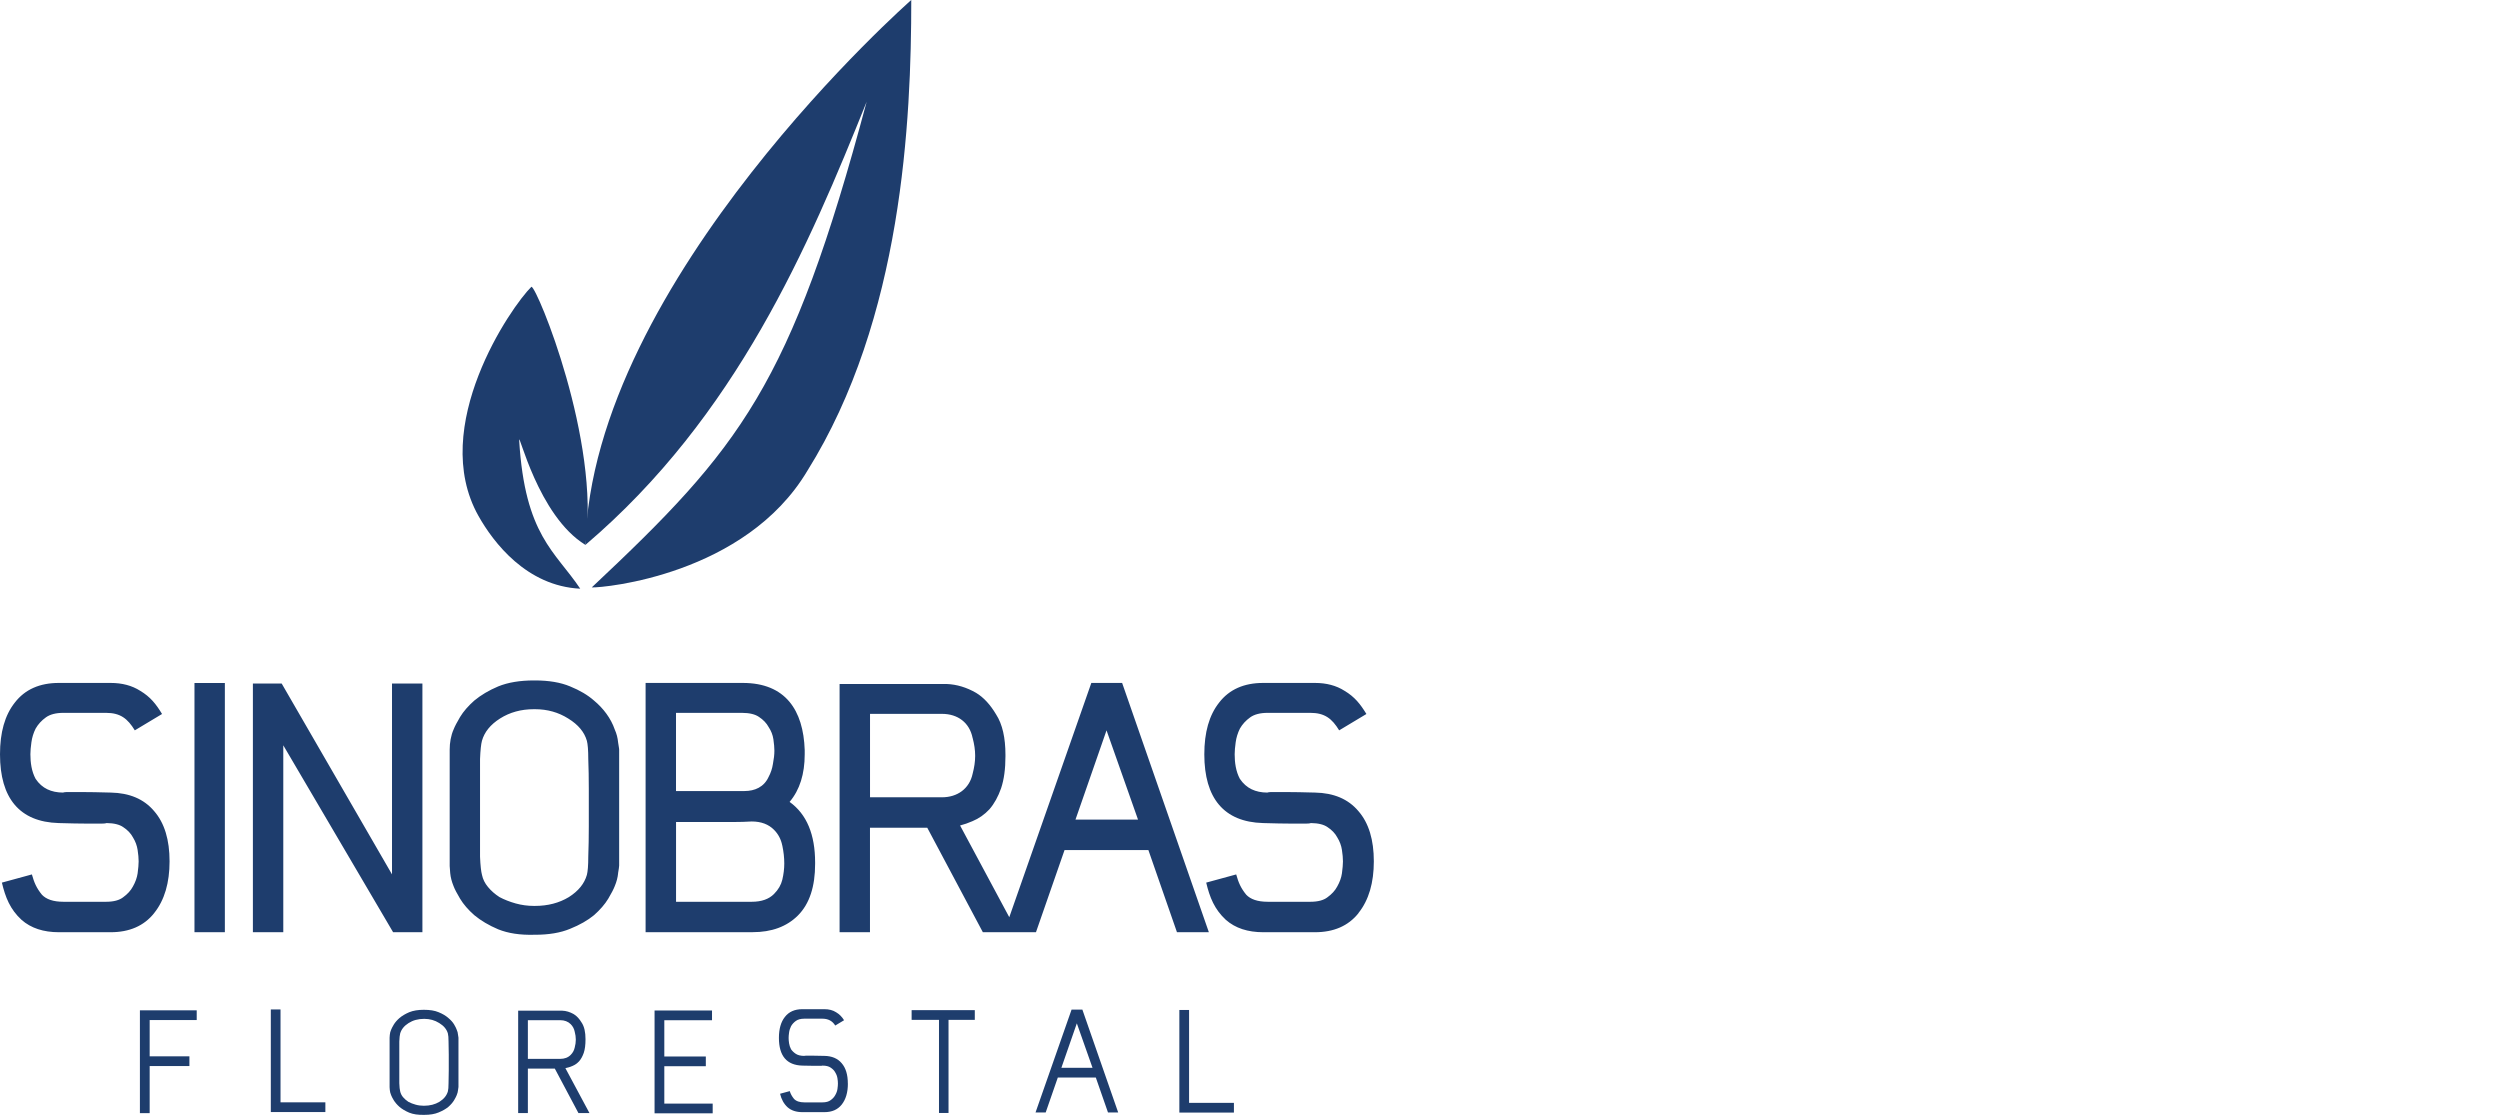 <svg width="222" height="99" viewBox="0 0 222 99" fill="none" xmlns="http://www.w3.org/2000/svg">
<g clip-path="url(#clip0_398_512)">
<path d="M120.635 81.086C119.73 82.226 118.427 82.781 116.777 82.781H112.166C110.817 82.781 109.697 82.425 108.854 81.68C107.848 80.75 107.419 79.684 107.111 78.376L109.775 77.649C109.978 78.376 110.181 78.856 110.668 79.454C111.043 79.848 111.655 80.078 112.584 80.078H116.363C117.058 80.078 117.549 79.93 117.869 79.684C118.263 79.403 118.556 79.079 118.743 78.727C118.969 78.329 119.11 77.934 119.164 77.552C119.223 77.11 119.254 76.755 119.254 76.489C119.254 76.197 119.223 75.857 119.164 75.478C119.11 75.095 118.969 74.712 118.743 74.349C118.56 74.006 118.267 73.697 117.881 73.447C117.569 73.228 117.089 73.096 116.414 73.088C116.235 73.142 116.036 73.135 115.852 73.135H114.608C114.023 73.135 113.204 73.119 112.154 73.088C108.675 72.99 106.943 70.874 106.943 66.984C106.943 65.043 107.368 63.516 108.258 62.391C109.163 61.216 110.481 60.645 112.162 60.645H116.773C117.775 60.645 118.657 60.872 119.394 61.344C120.295 61.88 120.802 62.524 121.337 63.403L118.918 64.855C118.283 63.813 117.639 63.301 116.356 63.301H112.576C111.881 63.301 111.374 63.446 111.019 63.699C110.625 63.981 110.321 64.317 110.103 64.699C109.908 65.094 109.783 65.5 109.728 65.918C109.67 66.332 109.639 66.687 109.639 66.98C109.639 67.722 109.744 68.499 110.099 69.159C110.684 70.026 111.499 70.37 112.525 70.381C112.705 70.327 112.903 70.335 113.087 70.335H114.284C114.869 70.335 115.704 70.35 116.781 70.381C118.423 70.413 119.718 70.948 120.623 72.022C121.555 73.088 121.996 74.591 121.996 76.486C121.996 78.379 121.555 79.926 120.631 81.078L120.635 81.086ZM13.688 81.086C12.783 82.226 11.48 82.781 9.83 82.781H5.223C3.873 82.781 2.754 82.425 1.911 81.68C0.901 80.75 0.476 79.684 0.168 78.376L2.832 77.649C3.035 78.376 3.238 78.856 3.725 79.454C4.1 79.848 4.712 80.078 5.64 80.078H9.42C10.115 80.078 10.606 79.93 10.926 79.684C11.32 79.403 11.613 79.079 11.8 78.727C12.026 78.329 12.166 77.934 12.221 77.552C12.28 77.11 12.311 76.755 12.311 76.489C12.311 76.197 12.28 75.857 12.221 75.478C12.166 75.095 12.026 74.712 11.8 74.349C11.616 74.006 11.324 73.697 10.938 73.447C10.626 73.228 10.146 73.096 9.471 73.088C9.292 73.142 9.093 73.135 8.909 73.135H7.665C7.08 73.135 6.261 73.119 5.211 73.088C1.732 72.99 0 70.874 0 66.984C0 65.043 0.425 63.516 1.315 62.391C2.22 61.216 3.538 60.645 5.219 60.645H9.83C10.832 60.645 11.714 60.872 12.451 61.344C13.352 61.88 13.859 62.524 14.39 63.403L11.971 64.855C11.332 63.813 10.692 63.301 9.409 63.301H5.637C4.942 63.301 4.435 63.446 4.08 63.699C3.686 63.981 3.382 64.317 3.164 64.699C2.968 65.094 2.844 65.5 2.789 65.918C2.731 66.332 2.699 66.687 2.699 66.98C2.699 67.722 2.805 68.499 3.16 69.159C3.741 70.026 4.56 70.37 5.586 70.381C5.765 70.327 5.964 70.335 6.148 70.335H7.345C7.93 70.335 8.761 70.35 9.842 70.381C11.484 70.413 12.779 70.948 13.684 72.022C14.616 73.088 15.057 74.591 15.057 76.486C15.057 78.379 14.616 79.926 13.692 81.078L13.688 81.086ZM17.269 60.649H19.968V82.781H17.269V60.649ZM25.156 66.183V82.781H22.457V60.696H25.012L34.81 77.645V60.696H37.51V82.781H34.908L25.156 66.183ZM52.239 67.406C52.239 66.609 52.192 66.074 52.114 65.781C51.896 65.019 51.361 64.359 50.46 63.805C49.594 63.258 48.611 62.977 47.503 62.977H47.41C46.267 62.977 45.272 63.254 44.406 63.801C43.536 64.352 43.017 65.012 42.799 65.777C42.717 66.074 42.659 66.609 42.627 67.406V70.069V73.392V76.072C42.659 76.864 42.721 77.403 42.803 77.7C42.881 78.075 43.056 78.434 43.334 78.766C43.614 79.106 43.954 79.403 44.352 79.66C44.785 79.891 45.264 80.078 45.795 80.227C46.318 80.371 46.856 80.445 47.41 80.445H47.503C48.65 80.445 49.649 80.184 50.511 79.664C51.377 79.114 51.896 78.458 52.114 77.692C52.192 77.399 52.239 76.868 52.239 76.068C52.27 75.24 52.286 74.345 52.286 73.396V70.073C52.286 69.093 52.27 68.198 52.239 67.402V67.406ZM54.888 77.548C54.852 77.923 54.751 78.305 54.587 78.696C54.482 78.969 54.287 79.34 54.014 79.801C53.713 80.301 53.288 80.789 52.746 81.269C52.192 81.726 51.482 82.133 50.628 82.476C49.774 82.835 48.732 83.007 47.503 83.007H47.41C46.185 83.039 45.12 82.879 44.239 82.523C43.415 82.175 42.706 81.754 42.12 81.269C41.578 80.793 41.153 80.301 40.853 79.801C40.576 79.336 40.377 78.961 40.275 78.684C40.115 78.294 40.014 77.911 39.979 77.536C39.948 77.149 39.932 76.939 39.932 76.907V66.57C39.932 65.968 40.037 65.316 40.283 64.769C40.388 64.496 40.584 64.129 40.853 63.672C41.153 63.176 41.582 62.684 42.12 62.208C42.706 61.723 43.415 61.302 44.239 60.954C45.12 60.595 46.181 60.423 47.41 60.423H47.503C48.732 60.423 49.774 60.595 50.628 60.954C51.482 61.302 52.192 61.719 52.75 62.212C53.557 62.879 54.252 63.785 54.591 64.785C54.755 65.148 54.852 65.531 54.888 65.929L54.954 66.347L54.973 66.472C54.981 66.523 54.981 66.558 54.981 66.57V76.86C54.981 76.958 54.942 77.204 54.884 77.548H54.888ZM69.465 75.079C69.355 74.529 69.11 74.064 68.727 73.681C68.248 73.201 67.6 72.947 66.75 72.947C66.227 72.978 65.704 72.994 65.182 72.994H60.033V80.078H66.75C67.639 80.078 68.283 79.836 68.727 79.391C69.121 78.997 69.359 78.575 69.469 78.122C69.586 77.626 69.644 77.141 69.644 76.677C69.644 76.161 69.586 75.642 69.469 75.083L69.465 75.079ZM68.677 65.644C68.622 65.266 68.478 64.898 68.259 64.57C68.076 64.227 67.779 63.91 67.393 63.66C67.073 63.438 66.574 63.301 65.872 63.301H60.029V70.245H66.102C67.038 70.245 67.842 69.882 68.248 68.999C68.447 68.632 68.575 68.237 68.634 67.847C68.72 67.409 68.766 67.007 68.766 66.656C68.766 66.39 68.735 66.054 68.677 65.64V65.644ZM70.857 81.293C69.859 82.293 68.505 82.777 66.839 82.777H57.329V60.645H65.962C69.746 60.645 71.341 63.063 71.458 66.605V66.98C71.458 68.722 71.021 70.143 70.116 71.209C71.649 72.307 72.382 74.127 72.382 76.579V76.72C72.382 78.708 71.895 80.254 70.853 81.297L70.857 81.293ZM86.367 65.531C86.094 64.16 85.04 63.391 83.652 63.391H77.258V70.799H83.652C85.005 70.799 86.086 70.046 86.371 68.702C86.519 68.14 86.593 67.62 86.593 67.163V67.07C86.593 66.613 86.519 66.093 86.371 65.531H86.367ZM95.502 72.783H101.057L98.26 64.855L95.502 72.783ZM101.985 75.486H94.531L91.995 82.777H87.275L82.341 73.502H77.254V82.777H74.555V60.739H84.069C84.958 60.774 85.836 61.04 86.675 61.524C87.35 61.93 87.942 62.579 88.454 63.442C89.019 64.317 89.284 65.523 89.284 67.027V67.163C89.284 68.265 89.159 69.214 88.898 69.995C88.641 70.733 88.294 71.366 87.861 71.865C87.428 72.33 86.924 72.686 86.355 72.92C85.988 73.08 85.626 73.209 85.255 73.303L89.624 81.449L96.91 60.645H99.645L107.345 82.777H104.513L101.977 75.486H101.985Z" fill="#1E3D6D"/>
<path d="M51.131 92.302C51.131 92.091 51.1 91.865 51.034 91.615C50.983 91.353 50.862 91.13 50.679 90.947C50.445 90.713 50.129 90.592 49.739 90.592H46.875V94.028H49.739C50.133 94.028 50.445 93.911 50.679 93.673C50.862 93.489 50.979 93.275 51.034 93.025C51.1 92.775 51.131 92.548 51.131 92.337V92.298V92.302ZM51.365 98.84L49.267 94.891H46.875V98.84H46.013V89.748H49.918C50.273 89.76 50.616 89.865 50.956 90.061C51.217 90.217 51.451 90.474 51.662 90.826C51.884 91.166 51.993 91.65 51.993 92.279C51.993 92.794 51.943 93.181 51.837 93.497C51.732 93.798 51.595 94.048 51.424 94.243C51.252 94.427 51.057 94.563 50.835 94.657C50.624 94.747 50.417 94.813 50.207 94.852L52.344 98.84H51.365Z" fill="#1E3D6D"/>
<path d="M39.85 93.638C39.85 93.22 39.842 92.841 39.831 92.497C39.831 92.158 39.811 91.915 39.772 91.771C39.667 91.404 39.413 91.095 39.008 90.849C38.614 90.599 38.169 90.474 37.673 90.474C37.123 90.474 36.675 90.599 36.281 90.849C35.887 91.099 35.641 91.408 35.536 91.771C35.497 91.915 35.47 92.158 35.458 92.497V96.188C35.47 96.528 35.497 96.77 35.536 96.914C35.575 97.098 35.661 97.27 35.789 97.426C35.922 97.582 36.078 97.719 36.261 97.84C36.456 97.945 36.675 98.031 36.909 98.094C37.143 98.16 37.385 98.191 37.635 98.191C38.184 98.191 38.633 98.074 39.027 97.836C39.421 97.586 39.667 97.281 39.772 96.914C39.811 96.77 39.831 96.528 39.831 96.188C39.842 95.832 39.85 95.454 39.85 95.048V93.634V93.638ZM40.712 96.524C40.712 96.551 40.7 96.641 40.673 96.797C40.661 96.942 40.623 97.09 40.556 97.25C40.517 97.356 40.439 97.504 40.322 97.703C40.205 97.898 40.033 98.098 39.811 98.293C39.589 98.476 39.3 98.641 38.949 98.785C38.61 98.929 38.184 99 37.673 99C37.123 99.011 36.694 98.949 36.339 98.805C36 98.66 35.711 98.492 35.477 98.293C35.255 98.098 35.087 97.898 34.966 97.703C34.849 97.508 34.771 97.356 34.732 97.25C34.666 97.094 34.627 96.942 34.615 96.797L34.596 96.543V92.146L34.615 91.892C34.627 91.736 34.666 91.584 34.732 91.439C34.771 91.334 34.849 91.185 34.966 90.986C35.083 90.791 35.255 90.592 35.477 90.396C35.711 90.201 36 90.029 36.339 89.885C36.694 89.74 37.123 89.67 37.635 89.67C38.184 89.67 38.61 89.74 38.949 89.885C39.304 90.029 39.589 90.197 39.811 90.396C40.033 90.58 40.205 90.771 40.322 90.966C40.439 91.162 40.517 91.322 40.556 91.439C40.623 91.584 40.661 91.732 40.673 91.892L40.712 92.146V96.524Z" fill="#1E3D6D"/>
<path d="M95.623 90.873L94.25 94.821H97.016L95.623 90.873ZM98.389 98.785L97.308 95.684H93.934L92.858 98.785H91.956L95.155 89.654H96.115L99.294 98.785H98.393H98.389Z" fill="#1E3D6D"/>
<path d="M104.727 98.797V89.686H105.59V97.934H109.572V98.797H104.727Z" fill="#1E3D6D"/>
<path d="M13.29 90.58V93.802H16.82V94.665H13.29V98.847H12.424V89.717H17.468V90.58H13.29Z" fill="#1E3D6D"/>
<path d="M24.048 98.75V89.639H24.91V97.887H28.893V98.75H24.048Z" fill="#1E3D6D"/>
<path d="M58.125 98.863V89.732H63.227V90.596H58.991V93.817H62.677V94.68H58.991V98H63.286V98.863H58.125Z" fill="#1E3D6D"/>
<path d="M75.292 96.223C75.292 97.008 75.109 97.629 74.742 98.09C74.387 98.535 73.88 98.758 73.213 98.758H71.251C70.701 98.758 70.264 98.613 69.937 98.324C69.609 98.023 69.387 97.625 69.27 97.125L70.132 96.891C70.198 97.125 70.323 97.356 70.506 97.578C70.701 97.789 71.009 97.891 71.427 97.891H73.034C73.346 97.891 73.592 97.824 73.759 97.695C73.943 97.567 74.079 97.414 74.173 97.242C74.278 97.059 74.344 96.875 74.368 96.692C74.395 96.496 74.407 96.34 74.407 96.219C74.407 96.086 74.395 95.938 74.368 95.766C74.341 95.583 74.278 95.407 74.173 95.235C74.083 95.063 73.943 94.923 73.759 94.802C73.588 94.684 73.346 94.626 73.034 94.626C73.022 94.638 72.948 94.645 72.819 94.645H72.289C72.039 94.645 71.692 94.638 71.247 94.626C69.862 94.587 69.168 93.767 69.168 92.169C69.168 91.365 69.344 90.748 69.699 90.303C70.054 89.846 70.569 89.615 71.247 89.615H73.209C73.615 89.615 73.962 89.705 74.247 89.889C74.536 90.06 74.77 90.295 74.953 90.596L74.169 91.068C73.919 90.662 73.541 90.459 73.03 90.459H71.423C71.111 90.459 70.861 90.525 70.678 90.654C70.494 90.787 70.35 90.943 70.245 91.127C70.155 91.31 70.093 91.501 70.069 91.697C70.042 91.88 70.03 92.037 70.03 92.169C70.03 92.302 70.042 92.458 70.069 92.642C70.097 92.825 70.155 93.001 70.245 93.173C70.35 93.329 70.494 93.466 70.678 93.587C70.861 93.704 71.111 93.763 71.423 93.763C71.434 93.751 71.509 93.743 71.637 93.743H72.148C72.398 93.743 72.749 93.751 73.209 93.763C73.876 93.774 74.387 93.993 74.739 94.411C75.105 94.829 75.288 95.434 75.288 96.219L75.292 96.223Z" fill="#1E3D6D"/>
<path d="M84.229 90.564V98.832H83.382V90.564H80.952V89.701H86.562V90.564H84.229Z" fill="#1E3D6D"/>
<path d="M47.191 25.463C45.397 27.216 38.032 37.897 42.487 45.813C43.813 48.172 46.762 52.046 51.525 52.277C49.309 48.961 46.61 47.559 46.103 39.096C46.048 38.179 47.773 45.813 51.985 48.387C53.323 39.186 47.718 25.561 47.195 25.463H47.191Z" fill="#1E3D6D"/>
<path d="M80.921 -2.22153e-05C80.921 10.693 80.133 28.31 71.696 41.803C66.188 51.062 53.596 52.206 52.547 52.163C65.732 39.776 70.198 34.324 76.958 9.037C71.844 21.756 65.416 36.968 51.981 48.391C52.539 24.904 81.058 -0.125 80.921 -2.22153e-05Z" fill="#1E3D6D"/>
</g>
<defs>
<clipPath id="clip0_398_512">
<rect width="122" height="99" fill="white"/>
</clipPath>
</defs>
</svg>
